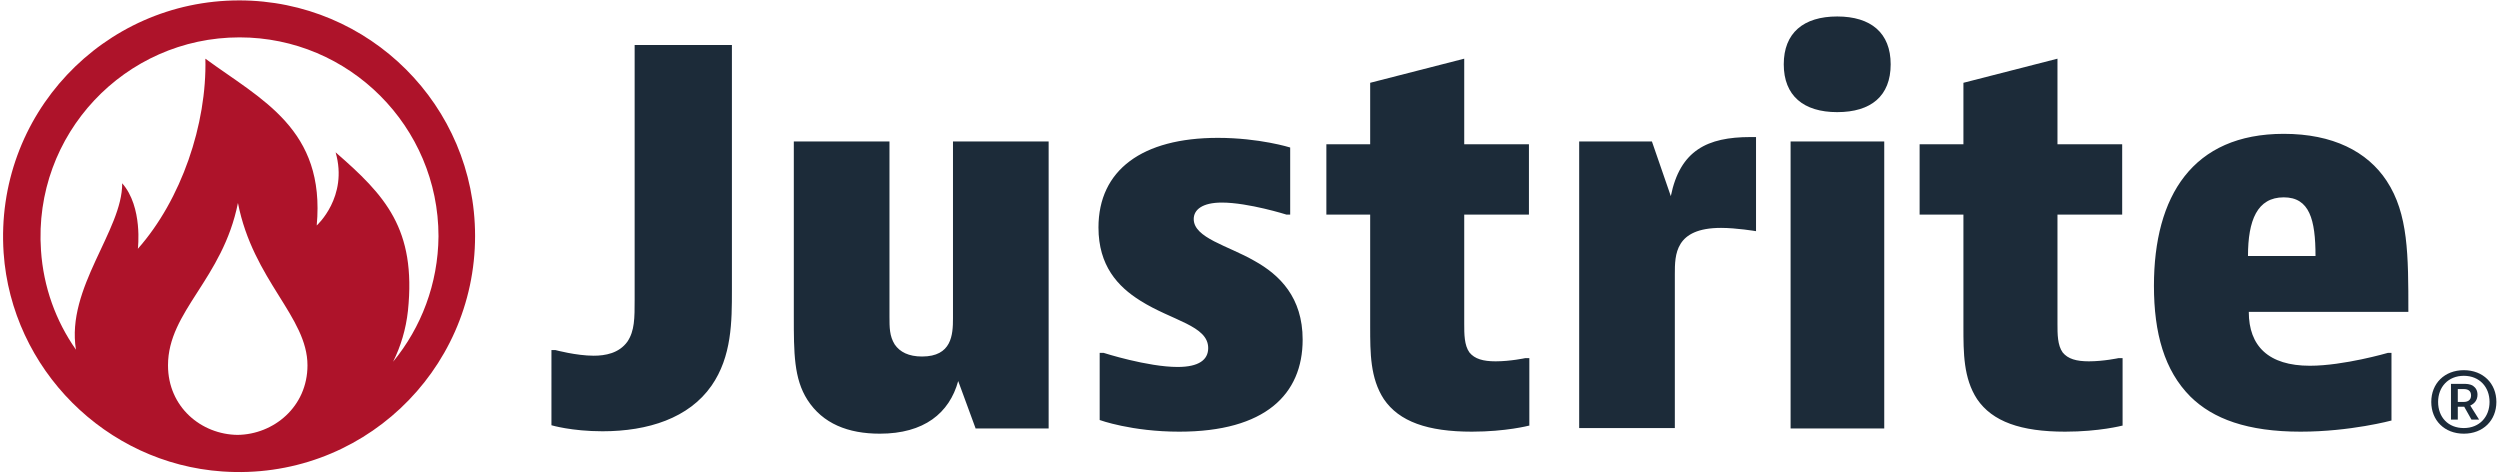 <svg height="118" viewBox="0 0 622 118" width="622" xmlns="http://www.w3.org/2000/svg">
    <g fill="none" transform="translate(.764 .1)">
        <path
            d="m136.436 87h1s5.2 1.4 9.5 1.4c2.9 0 6.3-.6 8.4-3.5 1.8-2.7 1.8-5.8 1.8-10.5v-63.3h24.2v61c0 7.7 0 16.5-5.1 23.8-5.6 8-15.7 11.3-27.1 11.3-7.7 0-12.7-1.5-12.7-1.5zm105.5 19.4-4.3-11.7c-2.2 8-8.5 13.1-19.5 13.1-7.9 0-14.2-2.5-18-8.4-3.4-5.3-3.4-11.7-3.4-20.9v-43.4h23.8v43.5c0 2.8 0 4.9 1.3 7 1.3 1.9 3.5 3 6.8 3 7.4 0 7.7-5.4 7.7-9.5v-44h23.8v71.4h-18.2zm78.4-53.1h-1s-9.5-3-16.1-3c-4.9 0-7 1.8-7 4.1 0 4.7 8.5 6.6 15.1 10.4 6.3 3.5 12 9.1 12 19.6 0 13.6-9.3 22.9-30.7 22.9-11.9 0-19.8-2.9-19.8-2.9v-16.7h1s10.9 3.5 18.4 3.5c5.3 0 7.6-1.8 7.6-4.7 0-5.6-9-6.8-16.9-11.8-5.6-3.5-10.4-8.7-10.4-18.2 0-14.3 10.9-22.3 29.7-22.3 10.4 0 18 2.4 18 2.4v16.7zm59.3 52.5s-5.7 1.5-14.2 1.5c-11 0-18.1-2.5-21.9-8.1-3.4-5.2-3.4-11.5-3.4-18v-27.9h-10.9v-17.5h10.9v-15.3l23.4-6v21.3h16.1v17.5h-16.1v27.2c0 2.5 0 5.3 1.3 7.1 1.3 1.6 3.4 2.2 6.5 2.2 3.7 0 7.4-.8 7.4-.8h1v16.8zm56.4-48.4s-4.8-.8-8.6-.8c-11.5 0-11.5 6.7-11.5 11.5v38.3h-23.8v-71.3h18.1l4.7 13.6c2.3-11.4 9.1-14.7 19.8-14.7h1.4v23.4zm33.6-41.5c0 7.9-4.9 11.9-13.3 11.9s-13.3-4.1-13.3-11.9 4.9-11.9 13.3-11.9 13.3 4.1 13.3 11.9zm-1.6 19.2v71.4h-23.3v-71.4zm59.2 70.7s-5.7 1.5-14.2 1.5c-11 0-18.1-2.5-21.9-8.1-3.4-5.2-3.4-11.5-3.4-18v-27.9h-10.9v-17.5h10.9v-15.3l23.4-6v21.3h16.1v17.5h-16.1v27.2c0 2.5 0 5.3 1.3 7.1 1.3 1.6 3.4 2.2 6.5 2.2 3.7 0 7.4-.8 7.4-.8h1v16.8zm67.1-1.3s-10.3 2.8-22.7 2.8c-13.3 0-21.8-3.2-27.4-8.7-6.5-6.5-9.1-15.8-9.1-27.6 0-22.3 9.6-37.8 32.3-37.8 12.2 0 20.8 4.4 25.6 11.7 5.4 8.2 5.4 18.4 5.4 32.6h-39.7c0 8.5 4.9 13.4 15.2 13.4 8.4 0 19.4-3.2 19.4-3.2h.9v16.8zm-19-40.9c0-9.1-1.5-14.6-7.9-14.6-6.6 0-8.9 5.7-8.9 14.6z"
            fill="#1c2b39"/>
        <path
            d="m58.736 0c-33.8 0-60.9 28.5-58.6 62.8 2 28.9 25.4 52.4 54.4 54.4 34.3 2.4 62.9-24.7 62.9-58.6 0-32.4-26.3-58.6-58.7-58.6zm-.4 108.1c-9-.1-17.3-6.9-17.3-17.3 0-13.5 13.6-21.4 17.4-40.4 3.8 19.3 17.3 28.3 17.3 40.4 0 10.3-8.4 17.2-17.4 17.3zm38.7-18.2c1.9-3.8 3.2-8.1 3.7-12.7 2.1-20.4-5.7-28.7-18-39.4 3.2 11.1-4.7 18.2-4.7 18.2 2.2-24-13.8-31.3-27.7-41.5.4 16.3-6 35.1-16.8 47.3 0 0 1.3-10.4-3.9-16.3.1 11.7-14 26-11.5 41.4-5-7.1-8.1-15.6-8.7-24.7-2-28.9 20.9-53 49.4-53 27.3 0 49.5 22.2 49.5 49.5-.1 11.8-4.3 22.7-11.3 31.2z"
            fill="#ae132a"/>
        <path
            d="m612.236 92c4.8 0 8.1 3.3 8.1 7.9s-3.3 7.9-8.1 7.9-8.1-3.3-8.1-7.9 3.3-7.9 8.1-7.9zm0 14.4c3.9 0 6.4-2.8 6.4-6.5s-2.5-6.5-6.4-6.5-6.4 2.8-6.4 6.5c0 3.8 2.5 6.5 6.4 6.5zm-1.5-5.3v3.2h-1.7v-8.9h3c.8 0 1.7 0 2.5.5.7.5 1.1 1.2 1.1 2.2 0 1.3-.7 2.2-1.8 2.7l2.2 3.5h-1.9l-1.8-3.2zm0-1.2h1.5c.9 0 1.8-.4 1.8-1.6s-.8-1.6-1.8-1.6h-1.5z"
            fill="#1c2b39"/>
    </g>
</svg>
